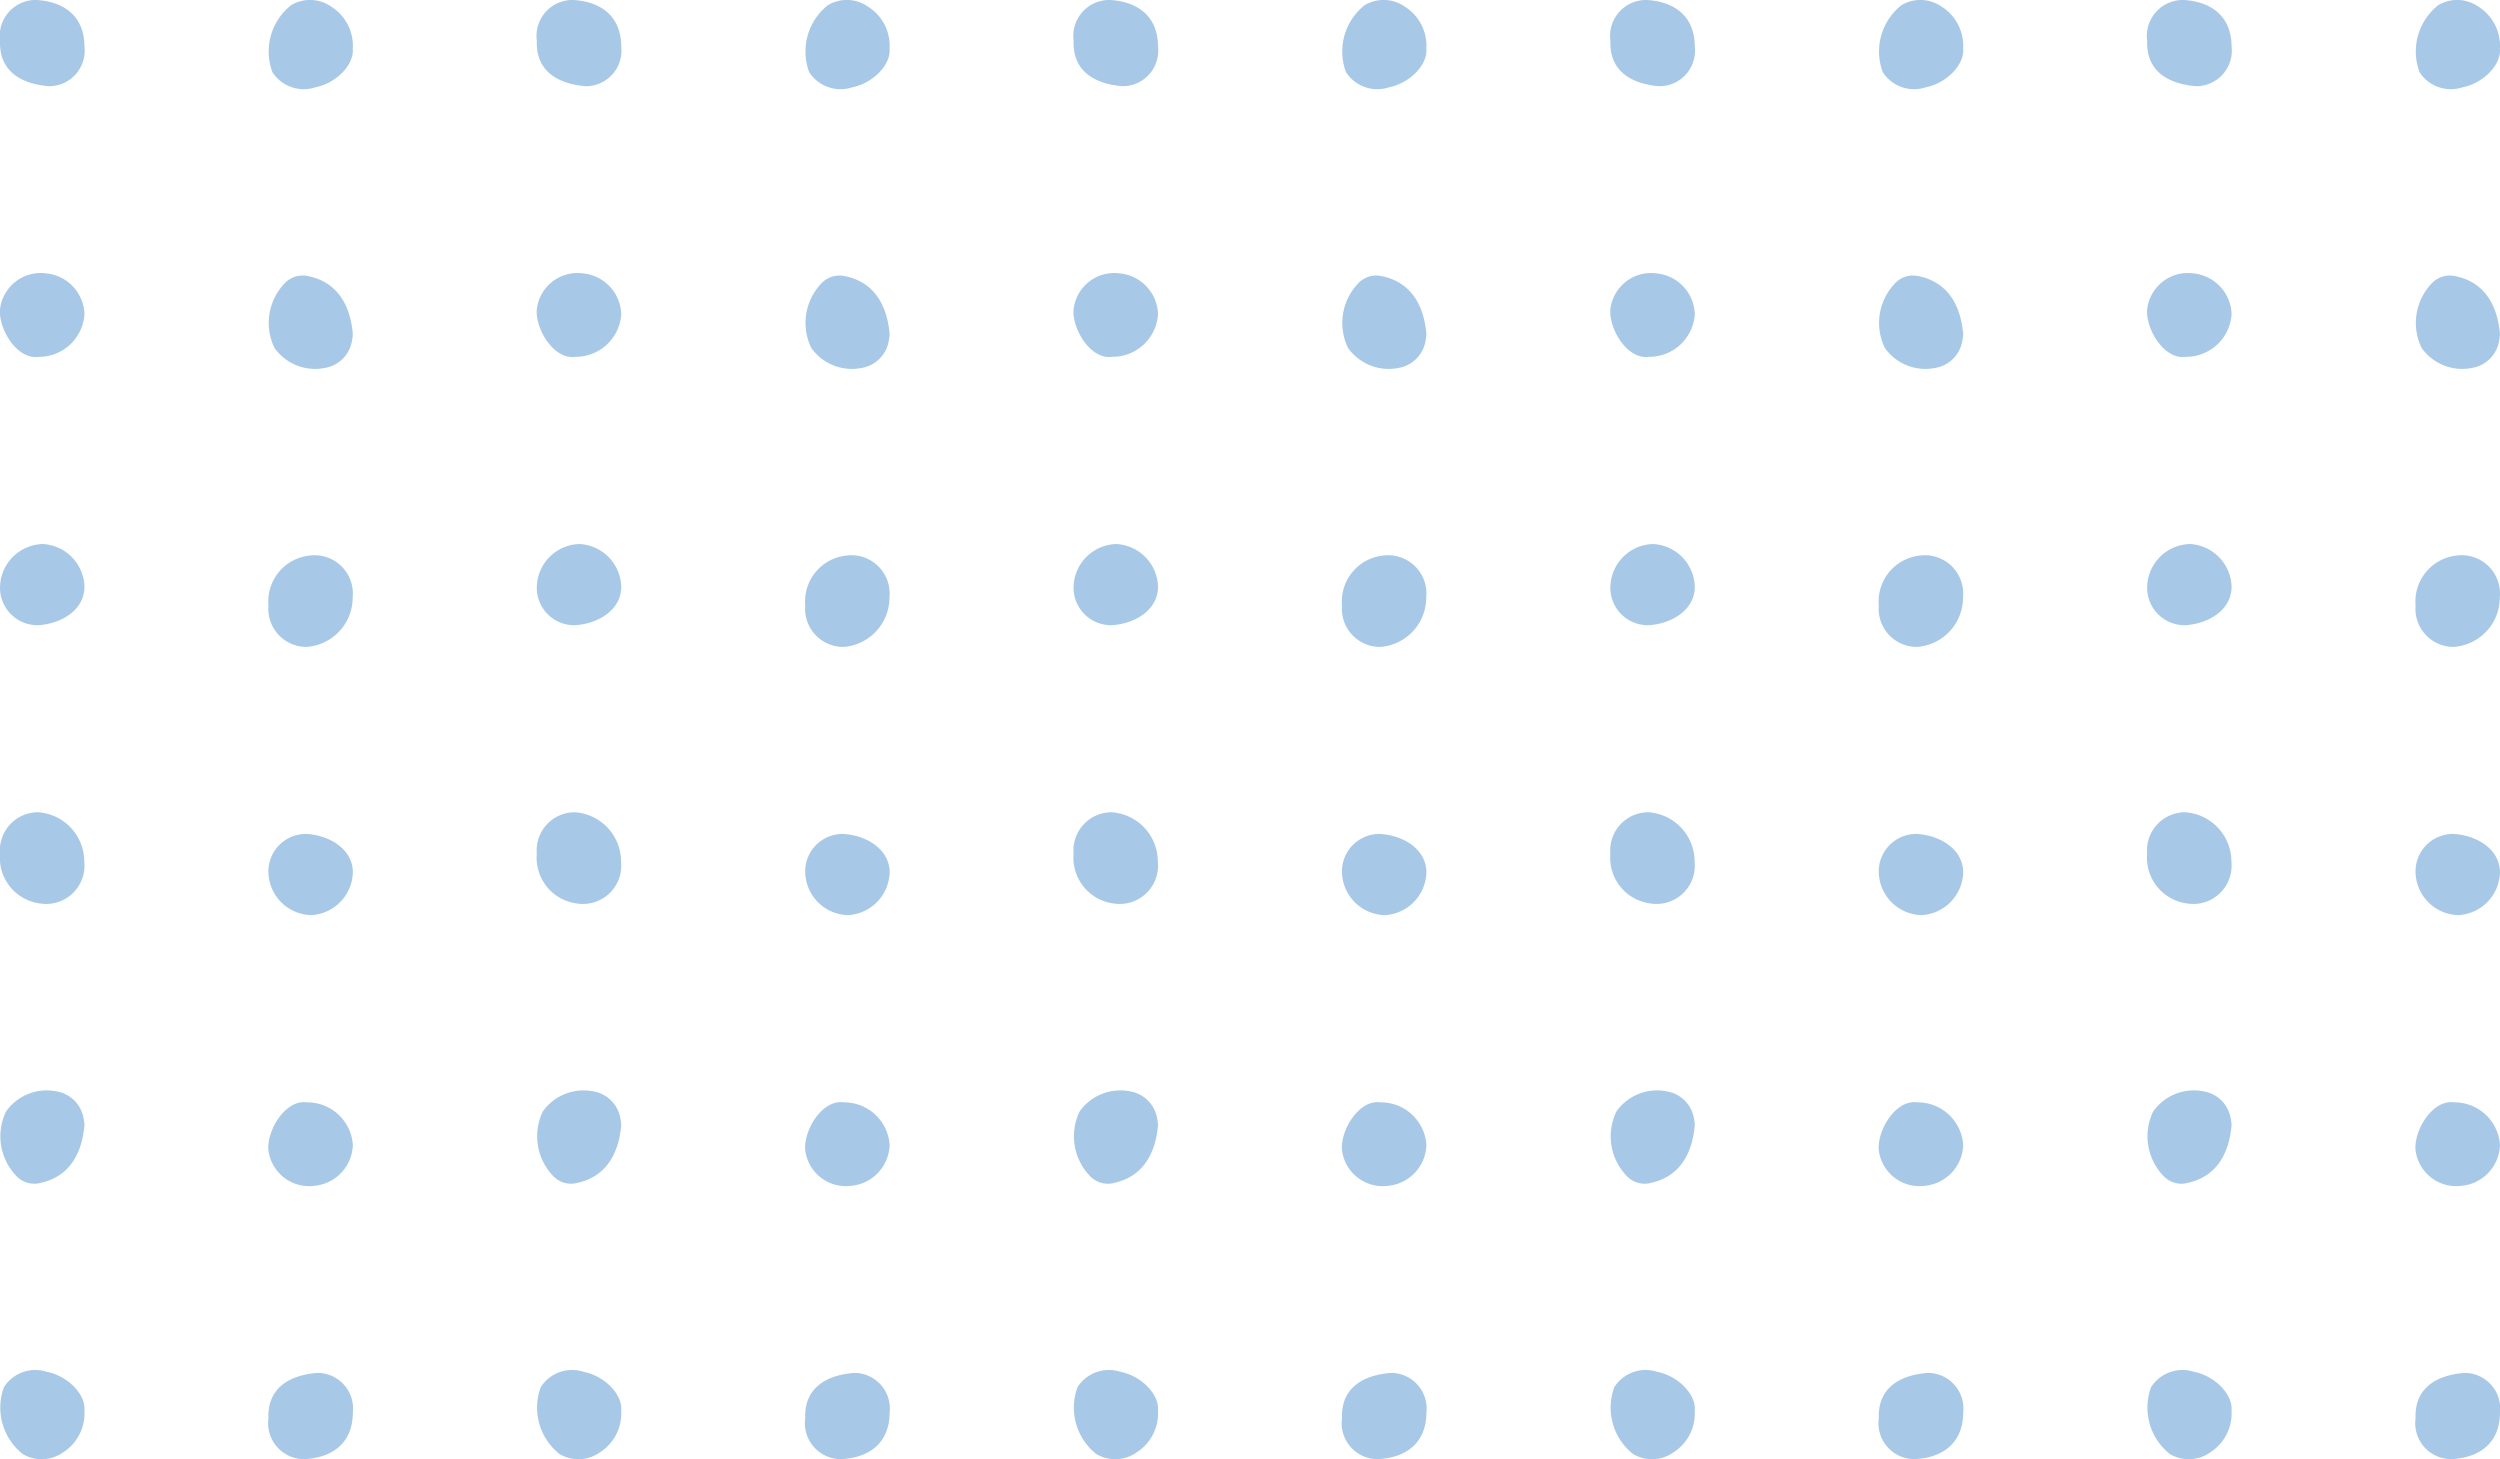 <svg xmlns="http://www.w3.org/2000/svg" width="167.666" height="97.863" viewBox="0 0 167.666 97.863">
  <g id="グループ_1663" data-name="グループ 1663" transform="translate(324.362 8060)">
    <path id="パス_1260" data-name="パス 1260" d="M3.822,36.343c1.924-.392,2.824-1.9,2.993-3.9a3.757,3.757,0,0,0-.053-.4A2.208,2.208,0,0,0,4.956,30.2a3.338,3.338,0,0,0-3.4,1.344,3.836,3.836,0,0,0,.655,4.288,1.656,1.656,0,0,0,1.613.515" transform="translate(-325.512 -8017.002)" fill="#a8c8e7"/>
    <path id="パス_1283" data-name="パス 1283" d="M3.822,30.184c1.924.392,2.824,1.9,2.993,3.9a3.757,3.757,0,0,1-.053.4,2.208,2.208,0,0,1-1.806,1.852,3.338,3.338,0,0,1-3.4-1.344A3.836,3.836,0,0,1,2.209,30.7a1.656,1.656,0,0,1,1.613-.515" transform="translate(-307.512 -8071.663)" fill="#a8c8e7"/>
    <path id="パス_1264" data-name="パス 1264" d="M17.56,14.324c1.537-.082,3.113-1,3.122-2.571a2.953,2.953,0,0,0-2.793-2.874,2.945,2.945,0,0,0-2.871,2.984,2.514,2.514,0,0,0,2.541,2.461" transform="translate(-339.379 -8032.393)" fill="#a8c8e7"/>
    <path id="パス_1285" data-name="パス 1285" d="M17.56,8.882c1.537.082,3.112,1,3.122,2.571a2.953,2.953,0,0,1-2.793,2.874,2.945,2.945,0,0,1-2.871-2.984A2.514,2.514,0,0,1,17.56,8.882" transform="translate(-321.379 -8012.952)" fill="#a8c8e7"/>
    <path id="パス_1265" data-name="パス 1265" d="M1.525,49.612a2.482,2.482,0,0,0,2.691-.1A3.1,3.1,0,0,0,5.66,46.685c.1-1.05-1.091-2.3-2.5-2.581A2.5,2.5,0,0,0,.27,45.119a3.961,3.961,0,0,0,1.255,4.493" transform="translate(-324.362 -8012.096)" fill="#a8c8e7"/>
    <path id="パス_1282" data-name="パス 1282" d="M1.525,44.366a2.482,2.482,0,0,1,2.691.1A3.1,3.1,0,0,1,5.66,47.293c.1,1.05-1.091,2.3-2.5,2.581A2.5,2.5,0,0,1,.27,48.859a3.961,3.961,0,0,1,1.255-4.493" transform="translate(-306.362 -8104.02)" fill="#a8c8e7"/>
    <path id="パス_1267" data-name="パス 1267" d="M48.015,3.131C48.007,1.1,46.679.117,44.809,0a2.411,2.411,0,0,0-2.455,2.74c-.079,2.088,1.489,2.9,3.289,3.042a2.389,2.389,0,0,0,2.373-2.655" transform="translate(-366.712 -8060)" fill="#a8c8e7"/>
    <path id="パス_1287" data-name="パス 1287" d="M48.015,2.662c-.009,2.027-1.336,3.014-3.207,3.126a2.411,2.411,0,0,1-2.455-2.74C42.274.959,43.842.143,45.642.006a2.389,2.389,0,0,1,2.373,2.655" transform="translate(-348.712 -7967.93)" fill="#a8c8e7"/>
    <path id="パス_1270" data-name="パス 1270" d="M35.07,6.082A2.838,2.838,0,0,0,32.5,3.335a2.748,2.748,0,0,0-3.1,2.472c-.056,1.329,1.169,3.323,2.583,3.124A3.058,3.058,0,0,0,35.07,6.082" transform="translate(-353.767 -8045)" fill="#a8c8e7"/>
    <path id="パス_1286" data-name="パス 1286" d="M35.07,6.2A2.838,2.838,0,0,1,32.5,8.944a2.748,2.748,0,0,1-3.1-2.472c-.056-1.329,1.169-3.323,2.583-3.124A3.058,3.058,0,0,1,35.07,6.2" transform="translate(-335.767 -7989.417)" fill="#a8c8e7"/>
    <path id="パス_1275" data-name="パス 1275" d="M9.59,24.842a2.568,2.568,0,0,0,2.911-2.8,3.323,3.323,0,0,0-3.1-3.325A2.558,2.558,0,0,0,6.849,21.5,3.091,3.091,0,0,0,9.59,24.842" transform="translate(-331.21 -8024.242)" fill="#a8c8e7"/>
    <path id="パス_1284" data-name="パス 1284" d="M9.59,18.718a2.568,2.568,0,0,1,2.911,2.8,3.323,3.323,0,0,1-3.1,3.325,2.558,2.558,0,0,1-2.548-2.783A3.091,3.091,0,0,1,9.59,18.718" transform="translate(-313.21 -8041.456)" fill="#a8c8e7"/>
    <path id="パス_1260-2" data-name="パス 1260" d="M3.822,36.343c1.924-.392,2.824-1.9,2.993-3.9a3.757,3.757,0,0,0-.053-.4A2.208,2.208,0,0,0,4.956,30.2a3.338,3.338,0,0,0-3.4,1.344,3.836,3.836,0,0,0,.655,4.288,1.656,1.656,0,0,0,1.613.515" transform="translate(-289.512 -8017.002)" fill="#a8c8e7"/>
    <path id="パス_1283-2" data-name="パス 1283" d="M3.822,30.184c1.924.392,2.824,1.9,2.993,3.9a3.757,3.757,0,0,1-.053.4,2.208,2.208,0,0,1-1.806,1.852,3.338,3.338,0,0,1-3.4-1.344A3.836,3.836,0,0,1,2.209,30.7a1.656,1.656,0,0,1,1.613-.515" transform="translate(-271.512 -8071.663)" fill="#a8c8e7"/>
    <path id="パス_1264-2" data-name="パス 1264" d="M17.56,14.324c1.537-.082,3.113-1,3.122-2.571a2.953,2.953,0,0,0-2.793-2.874,2.945,2.945,0,0,0-2.871,2.984,2.514,2.514,0,0,0,2.541,2.461" transform="translate(-303.379 -8032.393)" fill="#a8c8e7"/>
    <path id="パス_1285-2" data-name="パス 1285" d="M17.56,8.882c1.537.082,3.112,1,3.122,2.571a2.953,2.953,0,0,1-2.793,2.874,2.945,2.945,0,0,1-2.871-2.984A2.514,2.514,0,0,1,17.56,8.882" transform="translate(-285.379 -8012.952)" fill="#a8c8e7"/>
    <path id="パス_1265-2" data-name="パス 1265" d="M1.525,49.612a2.482,2.482,0,0,0,2.691-.1A3.1,3.1,0,0,0,5.66,46.685c.1-1.05-1.091-2.3-2.5-2.581A2.5,2.5,0,0,0,.27,45.119a3.961,3.961,0,0,0,1.255,4.493" transform="translate(-288.362 -8012.096)" fill="#a8c8e7"/>
    <path id="パス_1282-2" data-name="パス 1282" d="M1.525,44.366a2.482,2.482,0,0,1,2.691.1A3.1,3.1,0,0,1,5.66,47.293c.1,1.05-1.091,2.3-2.5,2.581A2.5,2.5,0,0,1,.27,48.859a3.961,3.961,0,0,1,1.255-4.493" transform="translate(-270.362 -8104.02)" fill="#a8c8e7"/>
    <path id="パス_1267-2" data-name="パス 1267" d="M48.015,3.131C48.007,1.1,46.679.117,44.809,0a2.411,2.411,0,0,0-2.455,2.74c-.079,2.088,1.489,2.9,3.289,3.042a2.389,2.389,0,0,0,2.373-2.655" transform="translate(-330.712 -8060)" fill="#a8c8e7"/>
    <path id="パス_1287-2" data-name="パス 1287" d="M48.015,2.662c-.009,2.027-1.336,3.014-3.207,3.126a2.411,2.411,0,0,1-2.455-2.74C42.274.959,43.842.143,45.642.006a2.389,2.389,0,0,1,2.373,2.655" transform="translate(-312.712 -7967.93)" fill="#a8c8e7"/>
    <path id="パス_1270-2" data-name="パス 1270" d="M35.07,6.082A2.838,2.838,0,0,0,32.5,3.335a2.748,2.748,0,0,0-3.1,2.472c-.056,1.329,1.169,3.323,2.583,3.124A3.058,3.058,0,0,0,35.07,6.082" transform="translate(-317.767 -8045)" fill="#a8c8e7"/>
    <path id="パス_1286-2" data-name="パス 1286" d="M35.07,6.2A2.838,2.838,0,0,1,32.5,8.944a2.748,2.748,0,0,1-3.1-2.472c-.056-1.329,1.169-3.323,2.583-3.124A3.058,3.058,0,0,1,35.07,6.2" transform="translate(-299.767 -7989.417)" fill="#a8c8e7"/>
    <path id="パス_1275-2" data-name="パス 1275" d="M9.59,24.842a2.568,2.568,0,0,0,2.911-2.8,3.323,3.323,0,0,0-3.1-3.325A2.558,2.558,0,0,0,6.849,21.5,3.091,3.091,0,0,0,9.59,24.842" transform="translate(-295.21 -8024.242)" fill="#a8c8e7"/>
    <path id="パス_1284-2" data-name="パス 1284" d="M9.59,18.718a2.568,2.568,0,0,1,2.911,2.8,3.323,3.323,0,0,1-3.1,3.325,2.558,2.558,0,0,1-2.548-2.783A3.091,3.091,0,0,1,9.59,18.718" transform="translate(-277.21 -8041.456)" fill="#a8c8e7"/>
    <path id="パス_1260-3" data-name="パス 1260" d="M3.822,36.343c1.924-.392,2.824-1.9,2.993-3.9a3.757,3.757,0,0,0-.053-.4A2.208,2.208,0,0,0,4.956,30.2a3.338,3.338,0,0,0-3.4,1.344,3.836,3.836,0,0,0,.655,4.288,1.656,1.656,0,0,0,1.613.515" transform="translate(-253.512 -8017.002)" fill="#a8c8e7"/>
    <path id="パス_1283-3" data-name="パス 1283" d="M3.822,30.184c1.924.392,2.824,1.9,2.993,3.9a3.757,3.757,0,0,1-.053.4,2.208,2.208,0,0,1-1.806,1.852,3.338,3.338,0,0,1-3.4-1.344A3.836,3.836,0,0,1,2.209,30.7a1.656,1.656,0,0,1,1.613-.515" transform="translate(-235.512 -8071.663)" fill="#a8c8e7"/>
    <path id="パス_1264-3" data-name="パス 1264" d="M17.56,14.324c1.537-.082,3.113-1,3.122-2.571a2.953,2.953,0,0,0-2.793-2.874,2.945,2.945,0,0,0-2.871,2.984,2.514,2.514,0,0,0,2.541,2.461" transform="translate(-267.379 -8032.393)" fill="#a8c8e7"/>
    <path id="パス_1285-3" data-name="パス 1285" d="M17.56,8.882c1.537.082,3.112,1,3.122,2.571a2.953,2.953,0,0,1-2.793,2.874,2.945,2.945,0,0,1-2.871-2.984A2.514,2.514,0,0,1,17.56,8.882" transform="translate(-249.379 -8012.952)" fill="#a8c8e7"/>
    <path id="パス_1265-3" data-name="パス 1265" d="M1.525,49.612a2.482,2.482,0,0,0,2.691-.1A3.1,3.1,0,0,0,5.66,46.685c.1-1.05-1.091-2.3-2.5-2.581A2.5,2.5,0,0,0,.27,45.119a3.961,3.961,0,0,0,1.255,4.493" transform="translate(-252.362 -8012.096)" fill="#a8c8e7"/>
    <path id="パス_1282-3" data-name="パス 1282" d="M1.525,44.366a2.482,2.482,0,0,1,2.691.1A3.1,3.1,0,0,1,5.66,47.293c.1,1.05-1.091,2.3-2.5,2.581A2.5,2.5,0,0,1,.27,48.859a3.961,3.961,0,0,1,1.255-4.493" transform="translate(-234.362 -8104.02)" fill="#a8c8e7"/>
    <path id="パス_1267-3" data-name="パス 1267" d="M48.015,3.131C48.007,1.1,46.679.117,44.809,0a2.411,2.411,0,0,0-2.455,2.74c-.079,2.088,1.489,2.9,3.289,3.042a2.389,2.389,0,0,0,2.373-2.655" transform="translate(-294.712 -8060)" fill="#a8c8e7"/>
    <path id="パス_1287-3" data-name="パス 1287" d="M48.015,2.662c-.009,2.027-1.336,3.014-3.207,3.126a2.411,2.411,0,0,1-2.455-2.74C42.274.959,43.842.143,45.642.006a2.389,2.389,0,0,1,2.373,2.655" transform="translate(-276.712 -7967.93)" fill="#a8c8e7"/>
    <path id="パス_1270-3" data-name="パス 1270" d="M35.07,6.082A2.838,2.838,0,0,0,32.5,3.335a2.748,2.748,0,0,0-3.1,2.472c-.056,1.329,1.169,3.323,2.583,3.124A3.058,3.058,0,0,0,35.07,6.082" transform="translate(-281.767 -8045)" fill="#a8c8e7"/>
    <path id="パス_1286-3" data-name="パス 1286" d="M35.07,6.2A2.838,2.838,0,0,1,32.5,8.944a2.748,2.748,0,0,1-3.1-2.472c-.056-1.329,1.169-3.323,2.583-3.124A3.058,3.058,0,0,1,35.07,6.2" transform="translate(-263.767 -7989.417)" fill="#a8c8e7"/>
    <path id="パス_1275-3" data-name="パス 1275" d="M9.59,24.842a2.568,2.568,0,0,0,2.911-2.8,3.323,3.323,0,0,0-3.1-3.325A2.558,2.558,0,0,0,6.849,21.5,3.091,3.091,0,0,0,9.59,24.842" transform="translate(-259.21 -8024.242)" fill="#a8c8e7"/>
    <path id="パス_1284-3" data-name="パス 1284" d="M9.59,18.718a2.568,2.568,0,0,1,2.911,2.8,3.323,3.323,0,0,1-3.1,3.325,2.558,2.558,0,0,1-2.548-2.783A3.091,3.091,0,0,1,9.59,18.718" transform="translate(-241.21 -8041.456)" fill="#a8c8e7"/>
    <path id="パス_1260-4" data-name="パス 1260" d="M3.822,36.343c1.924-.392,2.824-1.9,2.993-3.9a3.757,3.757,0,0,0-.053-.4A2.208,2.208,0,0,0,4.956,30.2a3.338,3.338,0,0,0-3.4,1.344,3.836,3.836,0,0,0,.655,4.288,1.656,1.656,0,0,0,1.613.515" transform="translate(-217.512 -8017.002)" fill="#a8c8e7"/>
    <path id="パス_1283-4" data-name="パス 1283" d="M3.822,30.184c1.924.392,2.824,1.9,2.993,3.9a3.757,3.757,0,0,1-.053.4,2.208,2.208,0,0,1-1.806,1.852,3.338,3.338,0,0,1-3.4-1.344A3.836,3.836,0,0,1,2.209,30.7a1.656,1.656,0,0,1,1.613-.515" transform="translate(-199.512 -8071.663)" fill="#a8c8e7"/>
    <path id="パス_1264-4" data-name="パス 1264" d="M17.56,14.324c1.537-.082,3.113-1,3.122-2.571a2.953,2.953,0,0,0-2.793-2.874,2.945,2.945,0,0,0-2.871,2.984,2.514,2.514,0,0,0,2.541,2.461" transform="translate(-231.379 -8032.393)" fill="#a8c8e7"/>
    <path id="パス_1285-4" data-name="パス 1285" d="M17.56,8.882c1.537.082,3.112,1,3.122,2.571a2.953,2.953,0,0,1-2.793,2.874,2.945,2.945,0,0,1-2.871-2.984A2.514,2.514,0,0,1,17.56,8.882" transform="translate(-213.379 -8012.952)" fill="#a8c8e7"/>
    <path id="パス_1265-4" data-name="パス 1265" d="M1.525,49.612a2.482,2.482,0,0,0,2.691-.1A3.1,3.1,0,0,0,5.66,46.685c.1-1.05-1.091-2.3-2.5-2.581A2.5,2.5,0,0,0,.27,45.119a3.961,3.961,0,0,0,1.255,4.493" transform="translate(-216.362 -8012.096)" fill="#a8c8e7"/>
    <path id="パス_1282-4" data-name="パス 1282" d="M1.525,44.366a2.482,2.482,0,0,1,2.691.1A3.1,3.1,0,0,1,5.66,47.293c.1,1.05-1.091,2.3-2.5,2.581A2.5,2.5,0,0,1,.27,48.859a3.961,3.961,0,0,1,1.255-4.493" transform="translate(-198.362 -8104.02)" fill="#a8c8e7"/>
    <path id="パス_1267-4" data-name="パス 1267" d="M48.015,3.131C48.007,1.1,46.679.117,44.809,0a2.411,2.411,0,0,0-2.455,2.74c-.079,2.088,1.489,2.9,3.289,3.042a2.389,2.389,0,0,0,2.373-2.655" transform="translate(-258.712 -8060)" fill="#a8c8e7"/>
    <path id="パス_1287-4" data-name="パス 1287" d="M48.015,2.662c-.009,2.027-1.336,3.014-3.207,3.126a2.411,2.411,0,0,1-2.455-2.74C42.274.959,43.842.143,45.642.006a2.389,2.389,0,0,1,2.373,2.655" transform="translate(-240.712 -7967.93)" fill="#a8c8e7"/>
    <path id="パス_1270-4" data-name="パス 1270" d="M35.07,6.082A2.838,2.838,0,0,0,32.5,3.335a2.748,2.748,0,0,0-3.1,2.472c-.056,1.329,1.169,3.323,2.583,3.124A3.058,3.058,0,0,0,35.07,6.082" transform="translate(-245.767 -8045)" fill="#a8c8e7"/>
    <path id="パス_1286-4" data-name="パス 1286" d="M35.07,6.2A2.838,2.838,0,0,1,32.5,8.944a2.748,2.748,0,0,1-3.1-2.472c-.056-1.329,1.169-3.323,2.583-3.124A3.058,3.058,0,0,1,35.07,6.2" transform="translate(-227.767 -7989.417)" fill="#a8c8e7"/>
    <path id="パス_1275-4" data-name="パス 1275" d="M9.59,24.842a2.568,2.568,0,0,0,2.911-2.8,3.323,3.323,0,0,0-3.1-3.325A2.558,2.558,0,0,0,6.849,21.5,3.091,3.091,0,0,0,9.59,24.842" transform="translate(-223.21 -8024.242)" fill="#a8c8e7"/>
    <path id="パス_1284-4" data-name="パス 1284" d="M9.59,18.718a2.568,2.568,0,0,1,2.911,2.8,3.323,3.323,0,0,1-3.1,3.325,2.558,2.558,0,0,1-2.548-2.783A3.091,3.091,0,0,1,9.59,18.718" transform="translate(-205.21 -8041.456)" fill="#a8c8e7"/>
    <path id="パス_1260-5" data-name="パス 1260" d="M3.822,36.343c1.924-.392,2.824-1.9,2.993-3.9a3.757,3.757,0,0,0-.053-.4A2.208,2.208,0,0,0,4.956,30.2a3.338,3.338,0,0,0-3.4,1.344,3.836,3.836,0,0,0,.655,4.288,1.656,1.656,0,0,0,1.613.515" transform="translate(-181.512 -8017.002)" fill="#a8c8e7"/>
    <path id="パス_1283-5" data-name="パス 1283" d="M3.822,30.184c1.924.392,2.824,1.9,2.993,3.9a3.757,3.757,0,0,1-.053.4,2.208,2.208,0,0,1-1.806,1.852,3.338,3.338,0,0,1-3.4-1.344A3.836,3.836,0,0,1,2.209,30.7a1.656,1.656,0,0,1,1.613-.515" transform="translate(-163.512 -8071.663)" fill="#a8c8e7"/>
    <path id="パス_1264-5" data-name="パス 1264" d="M17.56,14.324c1.537-.082,3.113-1,3.122-2.571a2.953,2.953,0,0,0-2.793-2.874,2.945,2.945,0,0,0-2.871,2.984,2.514,2.514,0,0,0,2.541,2.461" transform="translate(-195.379 -8032.393)" fill="#a8c8e7"/>
    <path id="パス_1285-5" data-name="パス 1285" d="M17.56,8.882c1.537.082,3.112,1,3.122,2.571a2.953,2.953,0,0,1-2.793,2.874,2.945,2.945,0,0,1-2.871-2.984A2.514,2.514,0,0,1,17.56,8.882" transform="translate(-177.379 -8012.952)" fill="#a8c8e7"/>
    <path id="パス_1265-5" data-name="パス 1265" d="M1.525,49.612a2.482,2.482,0,0,0,2.691-.1A3.1,3.1,0,0,0,5.66,46.685c.1-1.05-1.091-2.3-2.5-2.581A2.5,2.5,0,0,0,.27,45.119a3.961,3.961,0,0,0,1.255,4.493" transform="translate(-180.362 -8012.096)" fill="#a8c8e7"/>
    <path id="パス_1282-5" data-name="パス 1282" d="M1.525,44.366a2.482,2.482,0,0,1,2.691.1A3.1,3.1,0,0,1,5.66,47.293c.1,1.05-1.091,2.3-2.5,2.581A2.5,2.5,0,0,1,.27,48.859a3.961,3.961,0,0,1,1.255-4.493" transform="translate(-162.362 -8104.02)" fill="#a8c8e7"/>
    <path id="パス_1267-5" data-name="パス 1267" d="M48.015,3.131C48.007,1.1,46.679.117,44.809,0a2.411,2.411,0,0,0-2.455,2.74c-.079,2.088,1.489,2.9,3.289,3.042a2.389,2.389,0,0,0,2.373-2.655" transform="translate(-222.712 -8060)" fill="#a8c8e7"/>
    <path id="パス_1287-5" data-name="パス 1287" d="M48.015,2.662c-.009,2.027-1.336,3.014-3.207,3.126a2.411,2.411,0,0,1-2.455-2.74C42.274.959,43.842.143,45.642.006a2.389,2.389,0,0,1,2.373,2.655" transform="translate(-204.712 -7967.93)" fill="#a8c8e7"/>
    <path id="パス_1270-5" data-name="パス 1270" d="M35.07,6.082A2.838,2.838,0,0,0,32.5,3.335a2.748,2.748,0,0,0-3.1,2.472c-.056,1.329,1.169,3.323,2.583,3.124A3.058,3.058,0,0,0,35.07,6.082" transform="translate(-209.767 -8045)" fill="#a8c8e7"/>
    <path id="パス_1286-5" data-name="パス 1286" d="M35.07,6.2A2.838,2.838,0,0,1,32.5,8.944a2.748,2.748,0,0,1-3.1-2.472c-.056-1.329,1.169-3.323,2.583-3.124A3.058,3.058,0,0,1,35.07,6.2" transform="translate(-191.767 -7989.417)" fill="#a8c8e7"/>
    <path id="パス_1275-5" data-name="パス 1275" d="M9.59,24.842a2.568,2.568,0,0,0,2.911-2.8,3.323,3.323,0,0,0-3.1-3.325A2.558,2.558,0,0,0,6.849,21.5,3.091,3.091,0,0,0,9.59,24.842" transform="translate(-187.21 -8024.242)" fill="#a8c8e7"/>
    <path id="パス_1284-5" data-name="パス 1284" d="M9.59,18.718a2.568,2.568,0,0,1,2.911,2.8,3.323,3.323,0,0,1-3.1,3.325,2.558,2.558,0,0,1-2.548-2.783A3.091,3.091,0,0,1,9.59,18.718" transform="translate(-169.21 -8041.456)" fill="#a8c8e7"/>
  </g>
</svg>
